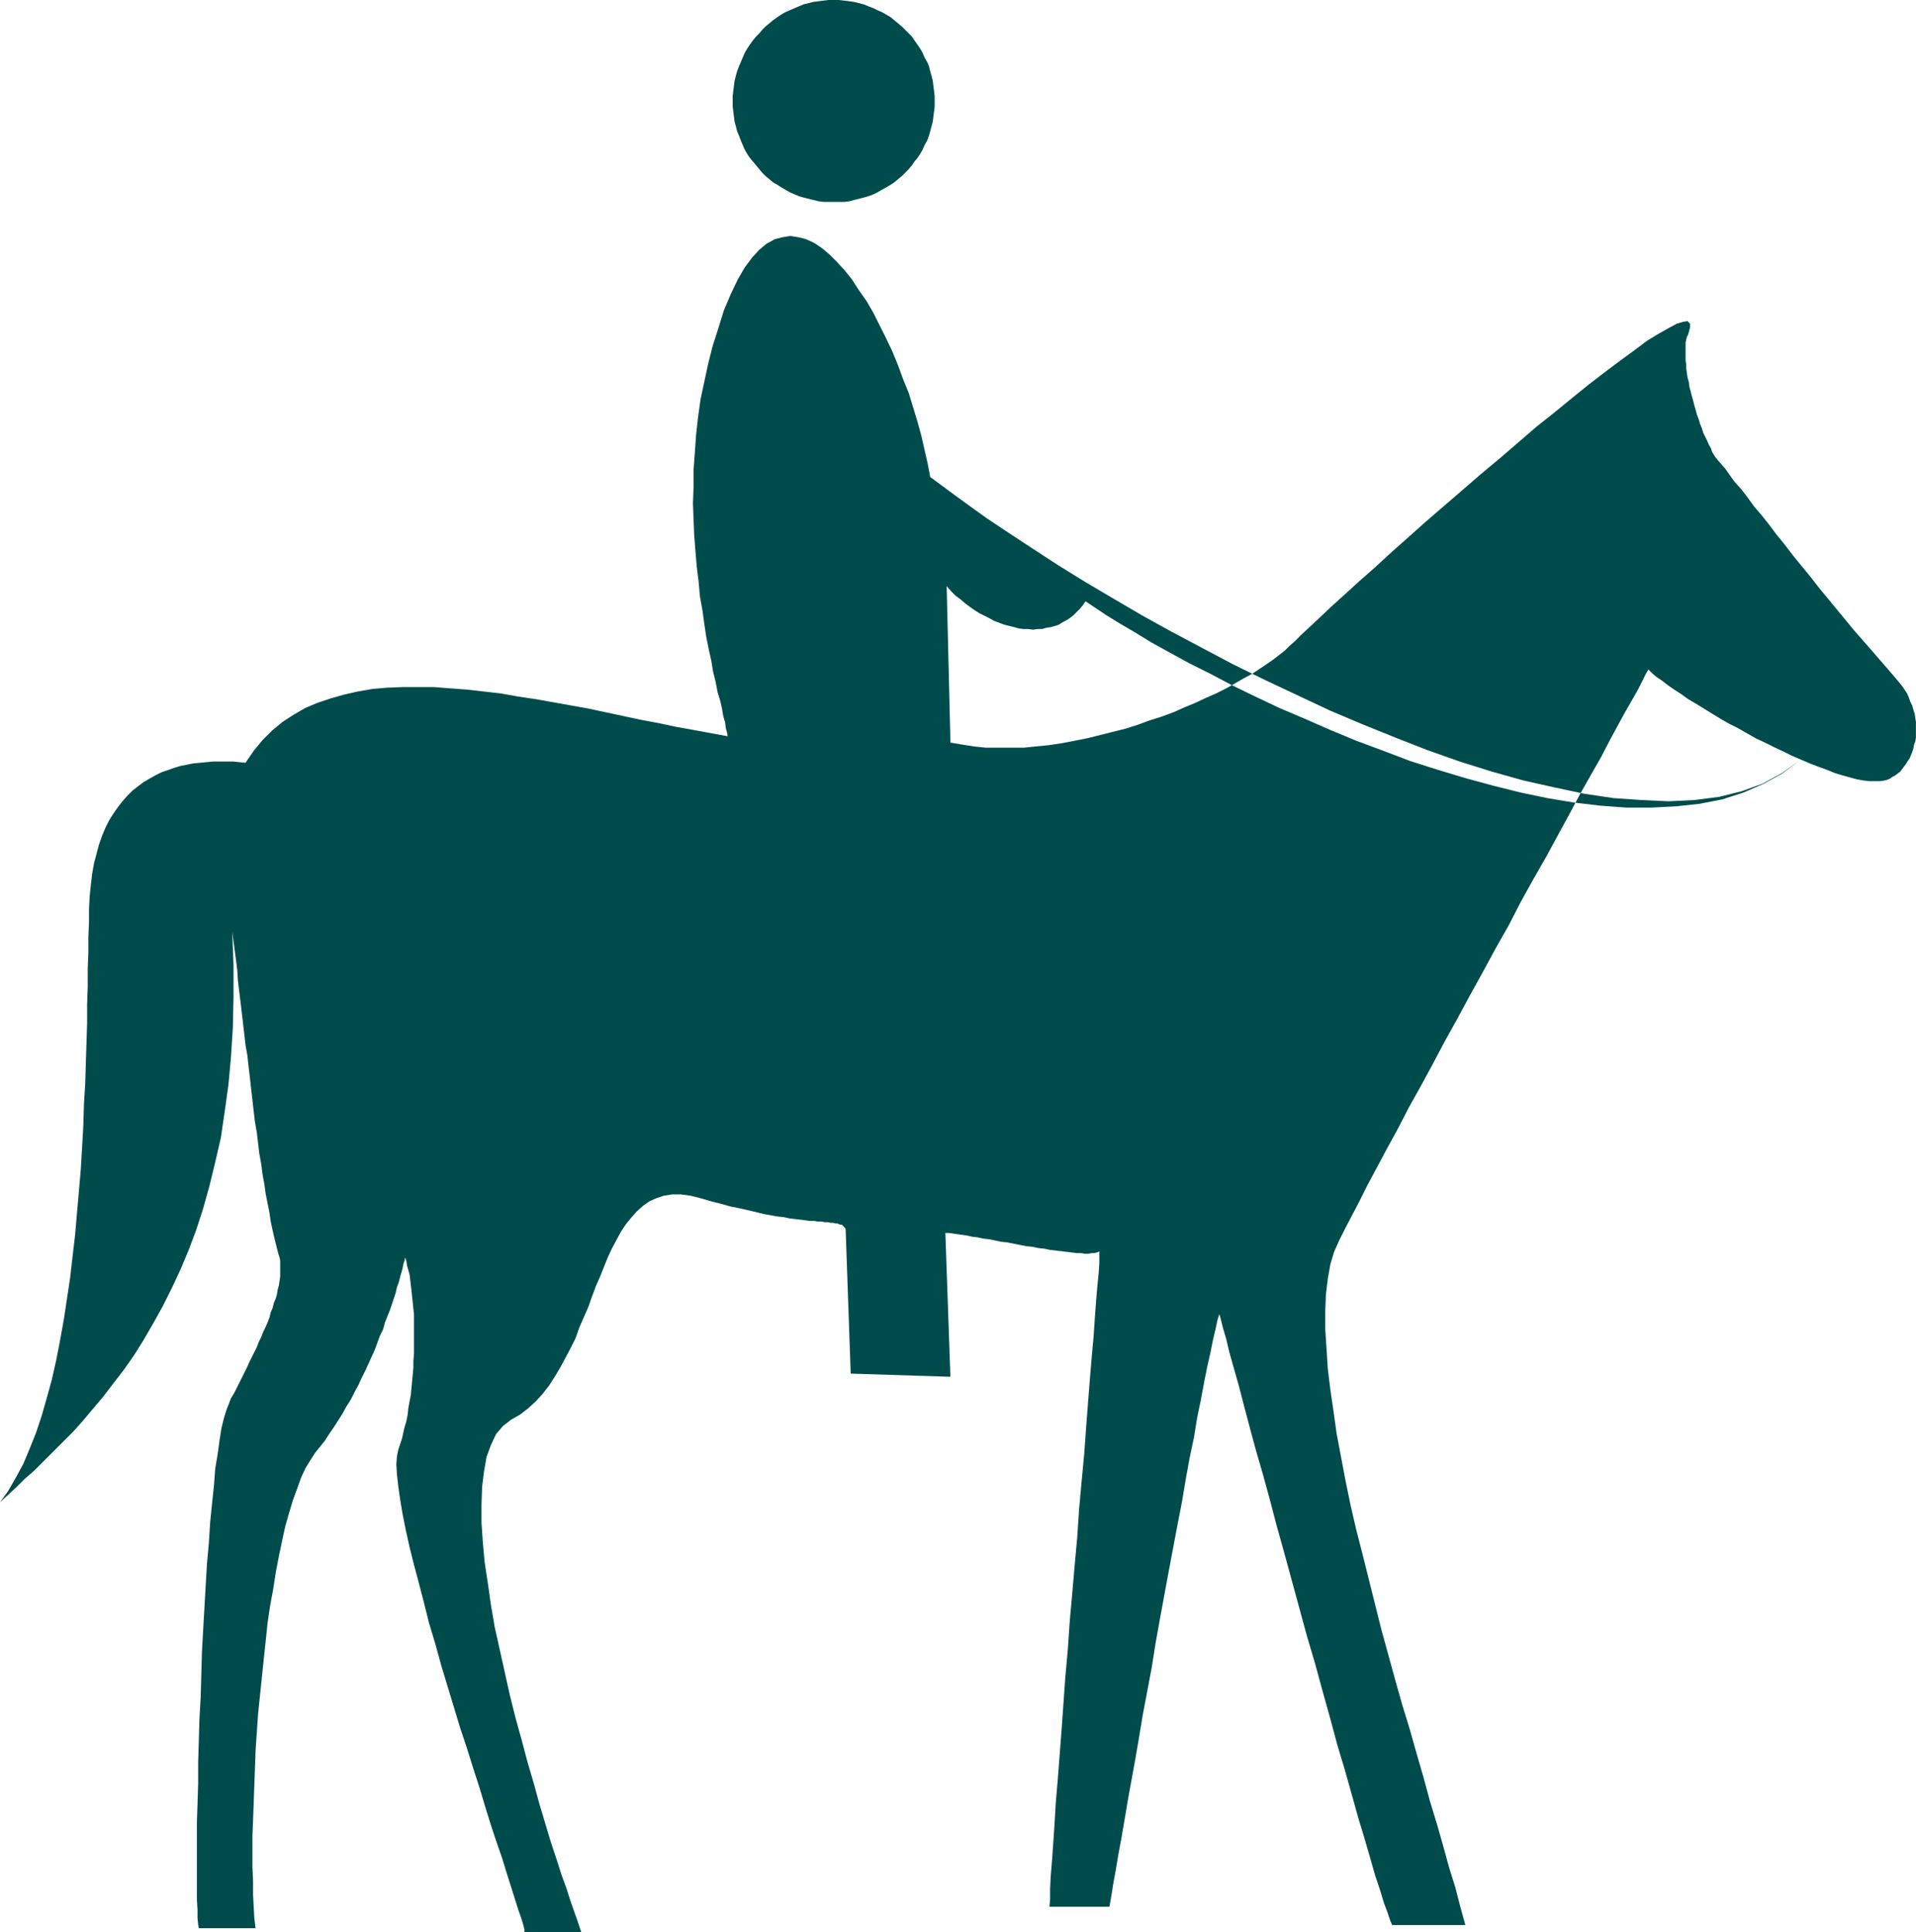 <?xml version="1.0" encoding="UTF-8" standalone="no"?>
<svg
   version="1.0"
   width="129.809mm"
   height="130.898mm"
   id="svg2"
   sodipodi:docname="Horseback Riding 1.wmf"
   xmlns:inkscape="http://www.inkscape.org/namespaces/inkscape"
   xmlns:sodipodi="http://sodipodi.sourceforge.net/DTD/sodipodi-0.dtd"
   xmlns="http://www.w3.org/2000/svg"
   xmlns:svg="http://www.w3.org/2000/svg">
  <sodipodi:namedview
     id="namedview2"
     pagecolor="#ffffff"
     bordercolor="#000000"
     borderopacity="0.25"
     inkscape:showpageshadow="2"
     inkscape:pageopacity="0.0"
     inkscape:pagecheckerboard="0"
     inkscape:deskcolor="#d1d1d1"
     inkscape:document-units="mm" />
  <defs
     id="defs1">
    <pattern
       id="WMFhbasepattern"
       patternUnits="userSpaceOnUse"
       width="6"
       height="6"
       x="0"
       y="0" />
  </defs>
  <path
     style="fill:#004c4c;fill-opacity:1;fill-rule:evenodd;stroke:none"
     d="m 432.28,85.633 0.485,-1.777 v -0.969 l -0.646,-0.646 -1.131,0.162 -1.616,0.485 -2.101,1.131 -2.586,1.454 -2.909,1.777 -3.232,2.424 -3.555,2.585 -3.878,2.908 -4.202,3.231 -4.202,3.393 -4.525,3.716 -4.686,3.716 -4.686,4.039 -4.686,4.039 -4.848,4.039 -4.848,4.201 -4.686,4.039 -4.686,4.039 -4.525,4.039 -4.363,3.878 -4.04,3.716 -4.04,3.555 -3.717,3.393 -3.394,3.07 -2.909,2.747 -2.586,2.424 -2.262,2.1 -1.778,1.777 -1.293,1.131 -1.131,1.131 -1.454,1.131 -1.454,1.131 -1.616,1.131 -1.939,1.293 -1.939,1.293 -2.101,1.131 -2.262,1.293 -2.262,1.293 -2.586,1.293 -2.586,1.131 -2.747,1.293 -2.747,1.131 -2.909,1.293 -3.07,1.131 -3.07,0.969 -3.07,1.131 -3.07,0.969 -3.232,0.808 -3.232,0.808 -3.232,0.808 -3.232,0.646 -3.394,0.646 -3.232,0.485 -3.232,0.323 -3.232,0.323 h -3.232 -3.232 -3.232 l -3.07,-0.323 -3.07,-0.485 -2.909,-0.485 -0.97,-40.07 1.131,1.293 1.131,1.131 1.293,0.969 1.131,0.969 1.293,0.969 1.131,0.808 1.293,0.808 1.293,0.646 1.293,0.646 1.131,0.646 1.293,0.485 1.293,0.485 1.293,0.323 1.293,0.323 1.131,0.323 1.293,0.162 h 1.131 l 1.293,0.162 1.131,-0.162 h 1.131 l 1.131,-0.323 1.131,-0.162 1.131,-0.323 0.97,-0.323 0.97,-0.646 0.97,-0.485 0.97,-0.646 0.808,-0.646 0.808,-0.808 0.808,-0.808 0.808,-0.969 0.646,-0.969 2.424,1.616 2.909,1.939 3.394,2.1 3.878,2.262 4.202,2.585 4.686,2.585 5.01,2.747 5.494,2.747 5.494,2.908 5.979,2.908 6.141,2.908 6.464,2.747 6.626,2.908 6.626,2.747 6.949,2.585 6.787,2.585 7.11,2.262 6.949,2.1 7.11,1.939 7.11,1.777 6.949,1.454 6.787,1.131 6.787,0.808 6.626,0.485 h 6.464 l 6.302,-0.323 5.979,-0.646 5.818,-1.131 5.494,-1.777 5.171,-2.262 4.686,-2.585 4.525,-3.393 -4.525,3.231 -5.01,2.747 -5.333,1.939 -5.818,1.454 -6.302,0.808 -6.626,0.323 -6.949,-0.323 -7.11,-0.485 -7.595,-1.131 -7.595,-1.616 -7.918,-1.777 -8.08,-2.262 -8.242,-2.585 -8.242,-2.908 -8.242,-3.231 -8.403,-3.393 -8.403,-3.555 -8.242,-3.878 -8.242,-3.878 -8.242,-4.039 -7.918,-4.201 -7.918,-4.201 -7.595,-4.201 -7.434,-4.362 -7.11,-4.201 -6.787,-4.201 -6.464,-4.201 -6.141,-4.039 -5.818,-3.878 -5.171,-3.716 -4.848,-3.555 -4.363,-3.231 -0.646,-3.393 -0.808,-3.555 -0.808,-3.555 -0.97,-3.555 -1.131,-3.716 -1.131,-3.716 -1.454,-3.555 -1.293,-3.555 -1.454,-3.555 -1.616,-3.393 -1.616,-3.231 -1.616,-3.231 -1.778,-3.07 -1.939,-2.747 -1.778,-2.747 -1.939,-2.424 -1.939,-2.1 -1.939,-1.939 -1.939,-1.616 -1.939,-1.293 -2.101,-0.969 -1.939,-0.485 -2.101,-0.323 -1.939,0.323 -1.939,0.485 -2.101,1.131 -1.939,1.616 -1.778,1.939 -1.939,2.585 -1.778,3.07 -1.778,3.716 -1.778,4.201 -1.454,4.686 -1.454,4.524 -1.131,4.524 -0.97,4.524 -0.97,4.524 -0.646,4.686 -0.485,4.362 -0.323,4.524 -0.323,4.362 v 4.362 l -0.162,4.362 0.162,4.201 0.162,4.039 0.323,4.039 0.323,3.878 0.485,3.878 0.323,3.716 0.646,3.555 0.485,3.555 0.485,3.231 0.646,3.231 0.646,2.908 0.485,2.908 0.646,2.585 0.485,2.585 0.646,2.1 0.485,2.1 0.323,1.939 0.485,1.616 0.162,1.454 0.323,1.131 0.162,0.969 -4.363,-0.808 -4.363,-0.808 -4.525,-0.808 -4.525,-0.969 -4.363,-0.808 -4.525,-0.969 -4.525,-0.969 -4.525,-0.969 -4.525,-0.808 -4.525,-0.808 -4.525,-0.808 -4.363,-0.646 -4.525,-0.808 -4.363,-0.485 -4.202,-0.485 -4.363,-0.323 -4.04,-0.323 h -4.202 -3.878 l -4.04,0.162 -3.717,0.323 -3.717,0.646 -3.555,0.808 -3.394,0.969 -3.394,1.131 -3.07,1.293 -3.07,1.777 -2.747,1.777 -2.747,2.262 -2.424,2.424 -2.262,2.747 -2.101,3.07 -1.616,-0.162 -1.616,-0.162 h -1.778 -1.616 -1.616 l -1.778,0.162 -1.616,0.162 -1.778,0.162 -1.616,0.323 -1.616,0.323 -1.616,0.485 -1.778,0.646 -1.454,0.485 -1.616,0.808 -1.454,0.808 -1.616,0.969 -1.293,0.969 -1.454,1.131 -1.293,1.293 -1.293,1.454 -1.131,1.454 -1.131,1.616 -1.131,1.777 -0.97,1.939 -0.808,1.939 -0.808,2.262 -0.646,2.424 -0.646,2.424 -0.485,2.747 -0.323,2.747 -0.323,3.07 -0.162,3.231 v 3.393 l -0.162,3.716 v 3.878 l -0.162,4.201 v 4.524 l -0.162,4.686 v 4.847 l -0.162,5.009 -0.162,5.009 -0.162,5.332 -0.323,5.332 -0.162,5.493 -0.323,5.655 -0.323,5.493 -0.485,5.655 -0.485,5.493 -0.485,5.655 -0.646,5.493 -0.646,5.655 -0.808,5.332 -0.808,5.332 -0.97,5.332 -0.97,5.009 -1.131,5.009 -1.293,4.686 -1.293,4.524 -1.454,4.362 -1.616,4.039 -1.616,3.878 -1.939,3.555 -1.939,3.393 L 0,384.702 l 2.101,-1.939 2.101,-1.939 2.101,-2.1 2.424,-2.1 2.424,-2.424 2.424,-2.424 2.586,-2.585 2.586,-2.585 2.586,-2.908 2.586,-3.07 2.586,-3.07 2.586,-3.393 2.747,-3.555 2.586,-3.716 2.424,-3.878 2.424,-4.201 2.424,-4.362 2.262,-4.524 2.262,-4.847 2.101,-5.009 1.939,-5.17 1.778,-5.493 1.616,-5.817 1.454,-5.978 1.454,-6.301 0.97,-6.624 0.97,-6.948 0.646,-7.109 0.485,-7.594 0.162,-7.755 v -8.079 l -0.323,-8.563 0.323,2.424 0.323,2.424 0.323,2.424 0.323,2.585 0.162,2.585 0.323,2.747 0.323,2.585 0.323,2.747 0.323,2.747 0.323,2.747 0.323,2.908 0.485,2.747 0.323,2.908 0.323,2.747 0.323,2.908 0.323,2.747 0.323,2.908 0.323,2.747 0.485,2.747 0.323,2.747 0.323,2.747 0.485,2.585 0.323,2.585 0.485,2.585 0.323,2.424 0.485,2.424 0.485,2.424 0.323,2.262 0.485,2.262 0.485,2.1 0.485,1.939 0.485,1.939 0.323,0.969 0.162,0.808 v 0.969 0.969 1.131 0.969 l -0.162,1.131 -0.162,1.131 -0.323,1.131 -0.162,1.131 -0.323,1.131 -0.485,1.131 -0.323,1.293 -0.485,1.131 -0.323,1.293 -0.485,1.293 -0.485,1.131 -0.646,1.293 -0.485,1.293 -0.646,1.293 -0.485,1.293 -0.646,1.293 -0.646,1.293 -0.646,1.293 -0.646,1.454 -0.646,1.293 -0.646,1.293 -0.646,1.293 -0.646,1.293 -0.646,1.293 -0.808,1.293 -0.485,1.293 -0.646,1.616 -0.646,2.1 -0.646,2.585 -0.485,3.07 -0.485,3.555 -0.646,3.878 -0.323,4.362 -0.485,4.524 -0.485,4.847 -0.323,5.17 -0.485,5.332 -0.323,5.493 -0.323,5.655 -0.323,5.655 -0.323,5.817 -0.162,5.817 -0.162,5.817 -0.323,5.655 -0.162,5.655 -0.162,5.493 v 5.332 l -0.162,5.17 -0.162,4.847 v 4.686 4.362 3.878 3.555 3.07 l 0.162,2.747 v 2.1 l 0.162,1.616 0.162,0.969 h 14.544 l -0.323,-2.585 -0.162,-2.908 -0.162,-3.07 v -3.555 l -0.162,-3.555 v -3.878 -4.039 l 0.162,-4.039 0.162,-4.362 0.162,-4.524 0.162,-4.362 0.162,-4.686 0.323,-4.686 0.323,-4.686 0.485,-4.686 0.485,-4.686 0.485,-4.686 0.485,-4.524 0.485,-4.686 0.646,-4.362 0.808,-4.362 0.646,-4.201 0.808,-4.201 0.808,-3.878 0.808,-3.716 0.97,-3.393 0.97,-3.231 1.131,-3.07 0.97,-2.747 1.131,-2.424 1.293,-2.1 1.131,-1.777 1.293,-1.616 1.293,-1.616 1.131,-1.777 1.131,-1.616 1.131,-1.777 1.131,-1.777 0.97,-1.777 1.131,-1.777 0.97,-1.939 0.97,-1.777 0.808,-1.777 0.97,-1.939 0.808,-1.777 0.808,-1.777 0.808,-1.777 0.646,-1.777 0.646,-1.777 0.808,-1.616 0.485,-1.777 0.646,-1.616 0.646,-1.616 0.485,-1.454 0.485,-1.454 0.485,-1.454 0.323,-1.454 0.485,-1.293 0.323,-1.293 0.323,-1.131 0.323,-1.131 0.162,-0.969 0.323,-0.969 0.162,-0.808 0.323,0.969 0.162,1.131 0.323,1.131 0.323,1.131 0.162,1.293 0.162,1.454 0.162,1.293 0.162,1.616 0.162,1.454 0.162,1.616 0.162,1.454 v 1.777 1.616 1.616 1.777 1.616 1.777 l -0.162,1.777 v 1.777 l -0.162,1.777 -0.162,1.616 -0.162,1.777 -0.162,1.777 -0.323,1.616 -0.323,1.777 -0.162,1.616 -0.323,1.616 -0.485,1.616 -0.323,1.454 -0.323,1.454 -0.485,1.454 -0.485,1.454 -0.323,1.616 -0.162,2.1 0.162,2.585 0.323,2.908 0.485,3.393 0.646,3.878 0.808,4.039 0.97,4.362 1.131,4.524 1.293,4.847 1.293,5.009 1.293,5.17 1.616,5.332 1.454,5.332 1.616,5.332 1.616,5.332 1.616,5.332 1.778,5.332 1.616,5.17 1.616,5.009 1.454,4.847 1.454,4.686 1.454,4.362 1.454,4.201 1.131,3.716 1.131,3.555 0.97,3.07 0.808,2.585 0.808,2.262 0.485,1.616 0.323,1.293 v 0.646 h 14.544 l -0.162,-0.485 -0.323,-0.969 -0.485,-1.454 -0.808,-2.262 -0.97,-2.747 -0.97,-3.07 -1.293,-3.555 -1.293,-4.039 -1.454,-4.362 -1.454,-4.847 -1.454,-4.847 -1.454,-5.332 -1.616,-5.493 -1.454,-5.493 -1.616,-5.817 -1.454,-5.817 -1.293,-5.817 -1.293,-5.817 -1.293,-5.817 -0.97,-5.655 -0.808,-5.655 -0.808,-5.332 -0.485,-5.332 -0.323,-4.847 v -4.686 l 0.162,-4.524 0.485,-3.878 0.646,-3.716 1.131,-3.07 1.293,-2.747 1.778,-2.1 2.101,-1.616 2.262,-1.293 2.101,-1.616 1.939,-1.777 1.778,-1.939 1.616,-2.1 1.454,-2.262 1.454,-2.424 1.293,-2.424 1.293,-2.424 1.293,-2.585 0.97,-2.747 1.131,-2.585 1.131,-2.585 0.97,-2.747 0.97,-2.585 1.131,-2.585 0.97,-2.424 0.97,-2.424 1.131,-2.424 1.131,-2.1 1.131,-2.1 1.293,-1.939 1.454,-1.777 1.293,-1.454 1.616,-1.454 1.616,-1.131 1.778,-0.808 1.939,-0.646 2.101,-0.323 h 2.262 l 2.424,0.323 2.586,0.646 2.747,0.808 2.586,0.646 2.262,0.646 2.424,0.485 2.101,0.485 2.101,0.485 1.939,0.485 1.778,0.323 1.778,0.323 1.616,0.162 1.454,0.323 1.454,0.162 1.293,0.162 1.293,0.162 1.131,0.162 h 1.131 l 0.97,0.162 h 0.97 l 0.808,0.162 h 0.808 l 0.646,0.162 h 0.646 l 0.646,0.162 h 0.485 l 0.323,0.162 0.485,0.162 h 0.323 l 0.162,0.162 0.323,0.323 0.162,0.162 0.162,0.162 0.162,0.323 1.293,37 25.533,0.808 -1.293,-36.838 h 0.808 l 1.131,0.162 1.131,0.162 1.131,0.162 1.293,0.162 1.293,0.323 1.454,0.162 1.454,0.323 1.454,0.162 1.616,0.323 1.454,0.323 1.616,0.162 1.616,0.323 1.616,0.323 1.616,0.323 1.616,0.162 1.454,0.323 1.616,0.162 1.454,0.323 1.454,0.162 1.454,0.162 1.293,0.162 1.293,0.162 1.293,0.162 h 1.131 l 0.97,0.162 h 0.97 l 0.808,-0.162 h 0.646 l 0.646,-0.162 0.485,-0.162 0.162,-0.162 v 1.131 1.777 l -0.162,2.585 -0.323,3.231 -0.323,3.716 -0.323,4.362 -0.323,4.847 -0.485,5.332 -0.485,5.817 -0.485,6.14 -0.485,6.301 -0.485,6.786 -0.646,6.786 -0.646,7.109 -0.485,7.271 -0.646,7.109 -0.646,7.432 -0.646,7.271 -0.485,7.109 -0.646,7.109 -0.485,6.948 -0.485,6.786 -0.485,6.301 -0.485,6.301 -0.485,5.655 -0.323,5.493 -0.323,4.847 -0.323,4.524 -0.323,3.878 -0.162,3.231 v 2.747 l -0.162,1.939 h 15.352 l 0.485,-2.747 0.485,-3.07 0.646,-3.555 0.646,-3.878 0.808,-4.362 0.808,-4.686 0.808,-4.847 0.97,-5.332 0.97,-5.332 0.97,-5.655 0.97,-5.817 1.131,-5.978 1.131,-5.978 0.97,-6.14 1.131,-6.301 1.131,-6.14 1.131,-6.14 1.131,-5.978 1.131,-5.978 1.131,-5.817 0.97,-5.817 0.97,-5.332 1.131,-5.332 0.808,-5.009 0.97,-4.686 0.808,-4.362 0.808,-4.039 0.808,-3.555 0.646,-3.231 0.646,-2.747 0.485,-2.262 0.485,-1.616 0.162,0.323 0.323,1.293 0.485,1.939 0.808,2.747 0.808,3.393 1.131,4.039 1.293,4.524 1.293,5.009 1.454,5.493 1.616,5.978 1.778,6.14 1.778,6.463 1.778,6.786 1.939,6.948 1.939,7.109 1.939,7.109 1.939,7.109 2.101,7.109 1.939,7.109 1.939,6.948 1.778,6.624 1.939,6.463 1.778,6.301 1.616,5.817 1.616,5.332 1.454,5.009 1.293,4.524 1.293,3.878 0.97,3.231 0.97,2.585 0.646,1.939 0.485,1.131 h 18.746 l -1.293,-4.686 -1.293,-5.009 -1.616,-5.17 -1.454,-5.332 -1.616,-5.655 -1.778,-5.817 -1.616,-5.978 -1.778,-6.14 -1.778,-6.301 -1.939,-6.301 -1.778,-6.301 -1.778,-6.463 -1.778,-6.463 -1.616,-6.463 -1.616,-6.463 -1.616,-6.463 -1.616,-6.301 -1.454,-6.301 -1.293,-6.301 -1.131,-5.978 -1.131,-5.978 -0.808,-5.817 -0.808,-5.493 -0.646,-5.332 -0.323,-5.17 -0.323,-4.847 v -4.686 l 0.162,-4.201 0.485,-4.039 0.646,-3.716 0.97,-3.231 1.293,-2.908 1.454,-2.908 1.778,-3.393 1.939,-3.716 2.101,-4.201 2.424,-4.524 2.586,-4.847 2.747,-5.009 2.747,-5.332 3.07,-5.493 3.07,-5.655 3.07,-5.817 3.232,-5.817 3.232,-5.978 3.394,-6.14 3.232,-5.978 3.394,-5.978 3.07,-5.978 3.232,-5.817 3.232,-5.655 3.07,-5.655 2.909,-5.332 2.747,-5.17 2.747,-4.847 2.586,-4.524 2.262,-4.362 2.101,-3.878 1.939,-3.555 1.778,-3.07 1.454,-2.585 1.131,-2.262 0.808,-1.616 0.646,-1.131 0.97,0.969 1.131,0.969 1.454,0.969 1.454,1.131 1.616,1.131 1.778,1.131 1.778,1.293 1.939,1.131 2.101,1.293 2.101,1.293 2.101,1.293 2.262,1.293 2.262,1.131 2.262,1.293 2.262,1.293 2.424,1.131 2.262,1.131 2.424,1.131 2.262,1.131 2.262,0.969 2.262,0.969 2.101,0.808 2.262,0.808 1.939,0.808 2.101,0.646 1.778,0.485 1.778,0.485 1.778,0.323 1.454,0.162 h 1.454 1.293 l 1.131,-0.162 0.646,-0.162 0.808,-0.323 0.646,-0.485 0.646,-0.323 0.646,-0.485 0.646,-0.485 0.485,-0.646 0.485,-0.646 0.485,-0.646 0.485,-0.808 0.485,-0.646 0.323,-0.808 0.323,-0.808 0.323,-0.969 0.162,-0.969 0.323,-0.808 0.162,-0.969 v -0.969 -0.969 -1.131 -0.969 l -0.162,-0.969 -0.162,-1.131 -0.323,-0.969 -0.323,-1.131 -0.485,-0.969 -0.323,-0.969 -0.485,-1.131 -0.646,-0.969 -0.646,-0.969 -0.808,-0.969 -0.808,-0.969 -1.939,-2.262 -2.101,-2.424 -2.101,-2.424 -2.262,-2.585 -2.262,-2.585 -2.262,-2.747 -2.262,-2.747 -2.262,-2.747 -2.262,-2.747 -2.262,-2.908 -2.262,-2.747 -2.101,-2.585 -2.101,-2.747 -2.101,-2.585 -1.939,-2.585 -1.939,-2.424 -1.939,-2.262 -1.616,-2.262 -1.616,-2.1 -1.616,-1.777 -1.293,-1.777 -1.131,-1.616 -1.131,-1.293 -0.97,-1.131 -0.646,-0.969 -0.485,-0.646 -0.323,-0.485 -0.162,-0.162 0.162,0.162 0.323,0.485 0.485,0.808 0.808,0.969 -0.485,-0.646 -0.485,-0.646 -0.485,-0.808 -0.323,-0.969 -0.485,-0.808 -0.485,-1.131 -0.485,-0.969 -0.485,-0.969 -0.323,-1.131 -0.485,-1.131 -0.323,-1.131 -0.485,-1.293 -0.323,-1.131 -0.323,-1.131 -0.323,-1.293 -0.323,-1.131 -0.323,-1.293 -0.323,-1.131 -0.162,-1.293 -0.323,-1.131 -0.162,-1.131 -0.162,-1.131 v -0.969 l -0.162,-1.131 v -0.969 -0.969 -0.969 -0.808 -0.808 l 0.162,-0.808 0.162,-0.646 z"
     id="path1" />
  <path
     style="fill:#004c4c;fill-opacity:1;fill-rule:evenodd;stroke:none"
     d="m 213.473,51.703 h -1.293 -1.293 l -1.293,-0.162 -1.293,-0.323 -1.293,-0.323 -1.293,-0.323 -1.131,-0.323 -1.131,-0.485 -1.131,-0.485 -1.131,-0.646 -1.131,-0.646 -0.97,-0.646 -1.131,-0.646 -0.97,-0.808 -0.97,-0.808 -0.808,-0.808 -0.808,-0.969 -0.808,-0.969 -0.808,-0.969 -0.808,-0.969 -0.646,-0.969 -0.646,-1.131 -0.485,-1.131 -0.485,-1.131 -0.485,-1.293 -0.485,-1.131 -0.323,-1.293 -0.323,-1.131 -0.162,-1.293 -0.162,-1.293 -0.162,-1.293 v -1.454 -1.293 l 0.162,-1.293 0.162,-1.293 0.162,-1.293 0.323,-1.293 0.323,-1.131 0.485,-1.293 0.485,-1.131 0.485,-1.131 0.485,-1.131 0.646,-1.131 0.646,-0.969 0.808,-1.131 0.808,-0.969 0.808,-0.808 0.808,-0.969 0.808,-0.808 0.97,-0.808 0.97,-0.808 1.131,-0.808 0.97,-0.646 1.131,-0.646 1.131,-0.485 1.131,-0.485 1.131,-0.485 1.131,-0.485 1.293,-0.323 1.293,-0.323 1.293,-0.162 1.293,-0.162 L 212.181,0 h 1.293 1.293 l 1.454,0.162 1.293,0.162 1.131,0.162 1.293,0.323 1.293,0.323 1.131,0.485 1.293,0.485 0.97,0.485 1.131,0.485 1.131,0.646 1.131,0.646 0.97,0.808 0.97,0.808 0.97,0.808 0.808,0.808 0.97,0.969 0.808,0.808 0.646,0.969 0.808,1.131 0.646,0.969 0.646,1.131 0.485,1.131 0.646,1.131 0.485,1.131 0.323,1.293 0.323,1.131 0.323,1.293 0.162,1.293 0.162,1.293 0.162,1.293 v 1.293 1.454 l -0.162,1.293 -0.162,1.293 -0.162,1.293 -0.323,1.131 -0.323,1.293 -0.323,1.131 -0.485,1.293 -0.646,1.131 -0.485,1.131 -0.646,1.131 -0.646,0.969 -0.808,0.969 -0.646,0.969 -0.808,0.969 -0.97,0.969 -0.808,0.808 -0.97,0.808 -0.97,0.808 -0.97,0.646 -1.131,0.646 -1.131,0.646 -1.131,0.646 -0.97,0.485 -1.293,0.485 -1.131,0.323 -1.293,0.323 -1.293,0.323 -1.131,0.323 -1.293,0.162 h -1.454 z"
     id="path2" />
</svg>
